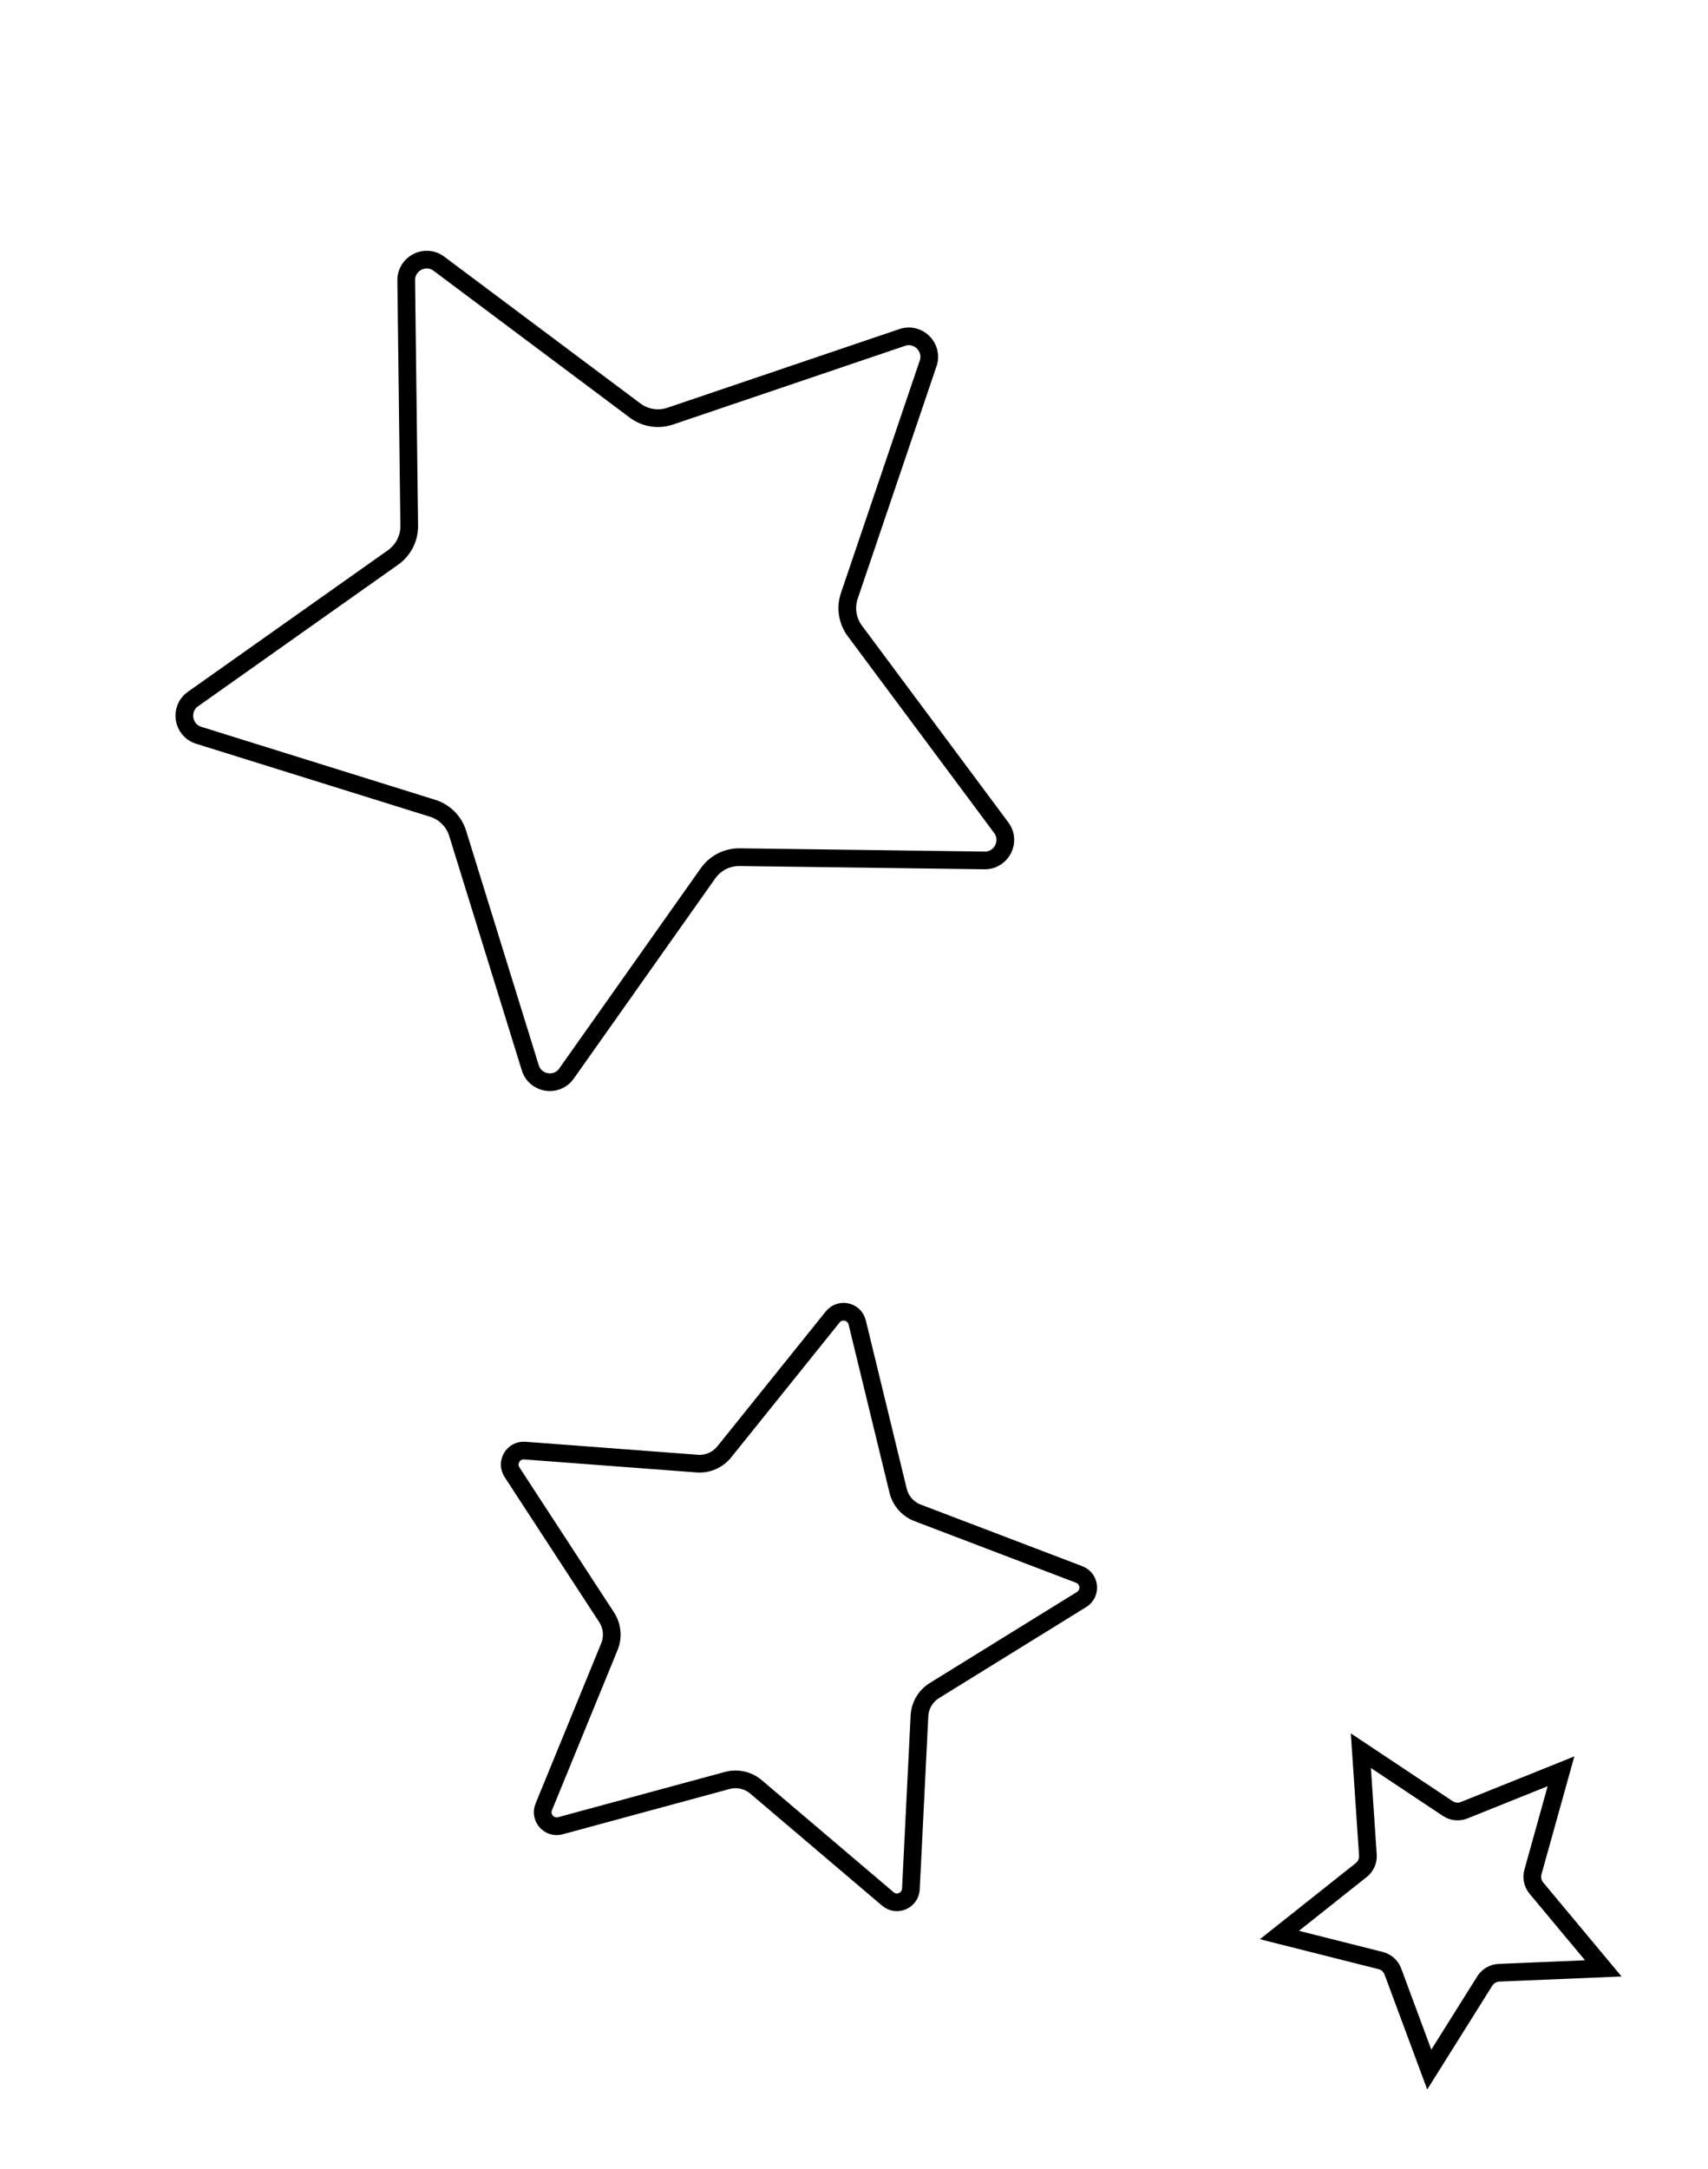 <?xml version="1.0" encoding="UTF-8"?> <svg xmlns="http://www.w3.org/2000/svg" width="193" height="245" viewBox="0 0 193 245" fill="none"><path d="M153.774 197.776L154.568 209.559C154.613 210.216 154.331 210.854 153.815 211.263L144.573 218.599L156.01 221.485C156.647 221.646 157.165 222.11 157.394 222.727L161.504 233.799L167.776 223.798C168.127 223.24 168.729 222.89 169.387 222.862L181.167 222.368L173.608 213.301C173.187 212.796 173.041 212.116 173.218 211.482L176.39 200.104L165.446 204.502C164.835 204.748 164.143 204.677 163.595 204.312L153.774 197.776Z" stroke="black" stroke-width="2"></path><path d="M57.857 166.317L68.545 182.702C69.189 183.69 69.307 184.932 68.86 186.022L61.444 204.127C60.947 205.341 62.056 206.599 63.321 206.256L82.175 201.14C83.313 200.832 84.53 201.104 85.429 201.867L100.327 214.526C101.326 215.374 102.863 214.709 102.928 213.399L103.897 193.849C103.955 192.672 104.588 191.599 105.59 190.98L122.217 180.697C123.332 180.008 123.172 178.338 121.948 177.871L103.69 170.909C102.588 170.489 101.763 169.553 101.484 168.406L96.861 149.396C96.55 148.121 94.915 147.755 94.093 148.777L81.839 164.019C81.101 164.937 79.958 165.433 78.784 165.344L59.298 163.874C57.992 163.775 57.141 165.218 57.857 166.317Z" stroke="black" stroke-width="2"></path><path d="M45.902 31.676L46.241 59.393C46.258 60.813 45.576 62.152 44.417 62.972L21.808 78.968C20.244 80.074 20.625 82.495 22.452 83.065L48.886 91.311C50.239 91.733 51.298 92.794 51.717 94.149L59.92 120.631C60.487 122.462 62.907 122.846 64.014 121.28L80.004 98.658C80.825 97.497 82.163 96.815 83.583 96.834L111.254 97.203C113.169 97.229 114.284 95.044 113.14 93.507L96.596 71.276C95.749 70.139 95.516 68.657 95.972 67.313L104.877 41.056C105.493 39.241 103.763 37.508 101.949 38.123L75.73 47.013C74.386 47.468 72.904 47.233 71.768 46.383L49.597 29.792C48.063 28.644 45.879 29.758 45.902 31.676Z" stroke="black" stroke-width="2"></path></svg> 